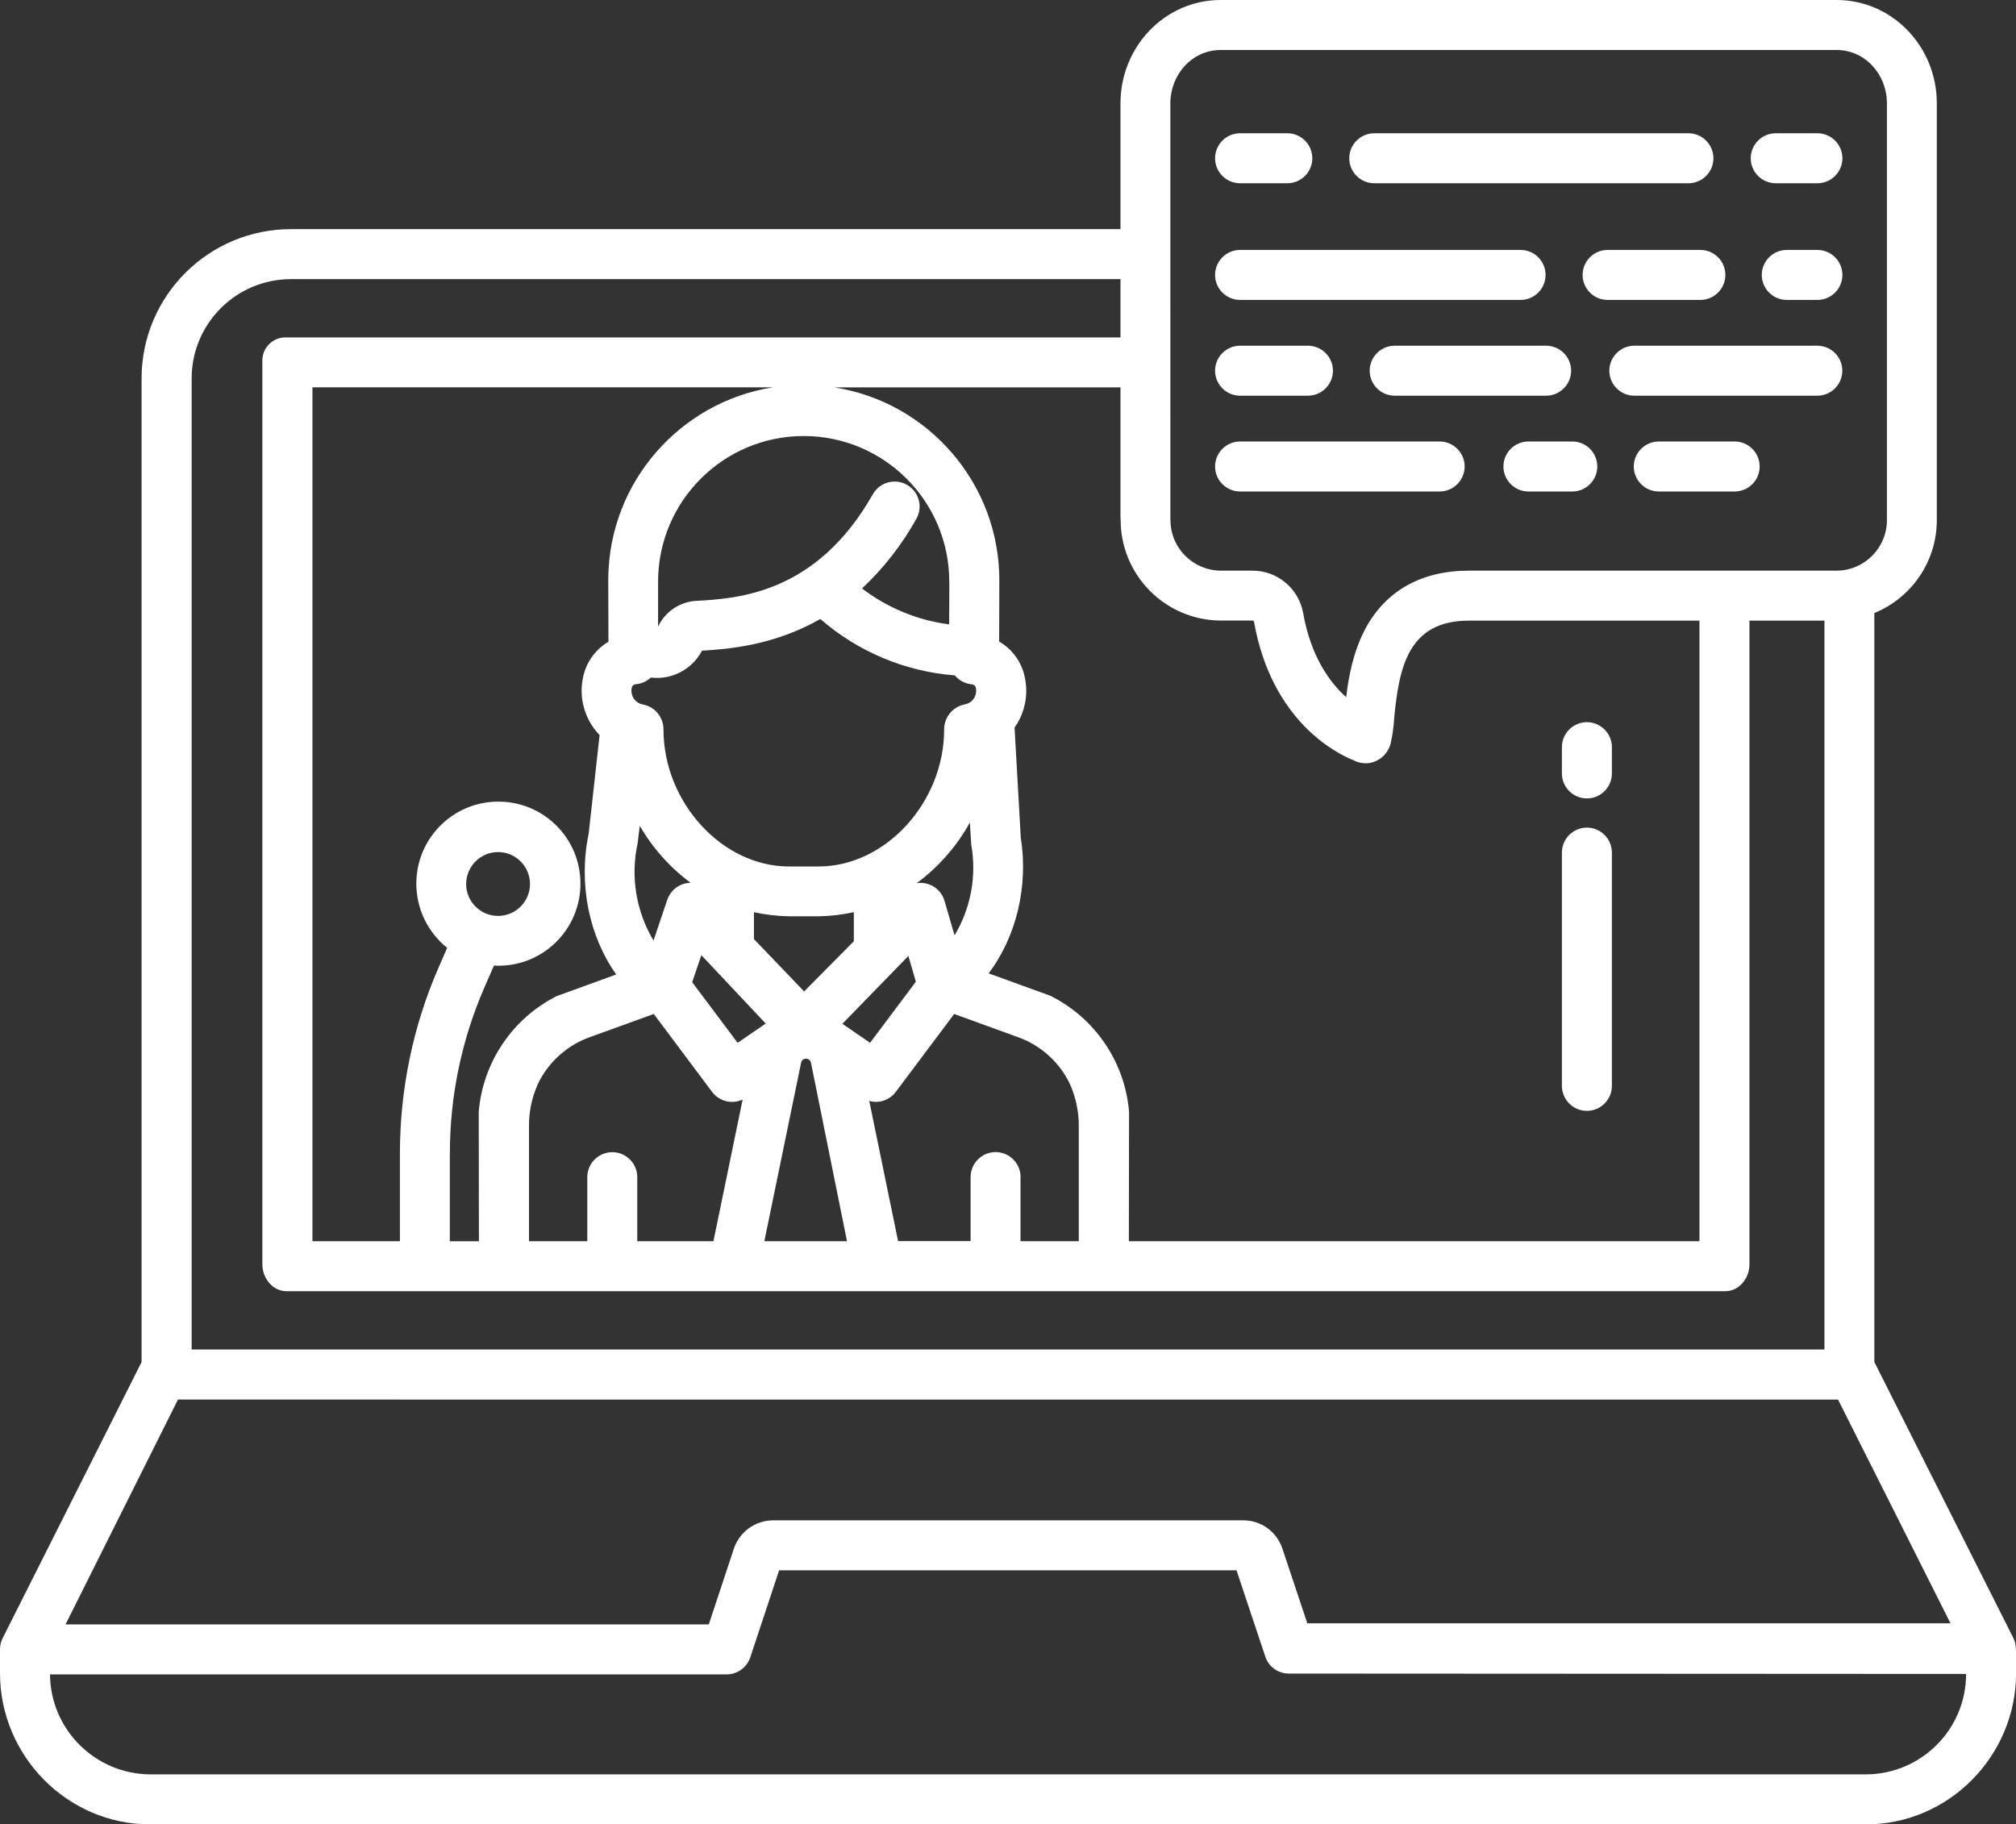 <?xml version="1.0" encoding="UTF-8"?>
<svg id="Capa_2" data-name="Capa 2" xmlns="http://www.w3.org/2000/svg" viewBox="0 0 221 200">
  <rect x="0" y="0" width="221" height="200" fill="#333333" stroke="none"/>
  <defs>
    <style>
      .cls-1 {
        fill: #fff;
      }
    </style>
  </defs>
  <g id="Layer_1" data-name="Layer 1">
    <path class="cls-1" d="M201.96,40.64c0,1.51-1.23,2.74-2.74,2.74h-20.06c-1.51,0-2.74-1.23-2.74-2.74s1.23-2.74,2.74-2.74h20.06c1.51,0,2.74,1.23,2.74,2.74Zm-29.73,0c0-1.51-1.23-2.74-2.74-2.74h-16.6c-1.51,0-2.74,1.23-2.74,2.74s1.23,2.74,2.74,2.74h16.6c1.51,0,2.74-1.23,2.74-2.74Zm-36.29,2.74h7.44c1.51,0,2.74-1.23,2.74-2.74s-1.23-2.74-2.74-2.74h-7.44c-1.51,0-2.74,1.23-2.74,2.74s1.23,2.74,2.74,2.74Zm63.29-15.98h-3.36c-1.51,0-2.74,1.23-2.74,2.74s1.23,2.74,2.74,2.74h3.36c1.51,0,2.74-1.23,2.74-2.74s-1.23-2.74-2.74-2.74Zm-23,0c-1.51,0-2.74,1.23-2.74,2.74s1.23,2.74,2.74,2.74h10.17c1.51,0,2.74-1.23,2.74-2.74s-1.23-2.74-2.74-2.74h-10.17Zm-40.29,5.48h30.75c1.51,0,2.74-1.23,2.74-2.74s-1.23-2.74-2.74-2.74h-30.75c-1.51,0-2.74,1.23-2.74,2.74s1.23,2.74,2.74,2.74Zm58.72-12.79h4.57c1.51,0,2.74-1.23,2.74-2.74s-1.23-2.74-2.74-2.74h-4.57c-1.51,0-2.74,1.23-2.74,2.74s1.23,2.74,2.74,2.74Zm-44.01,0h34.44c1.51,0,2.74-1.23,2.74-2.74s-1.23-2.74-2.74-2.74h-34.44c-1.51,0-2.74,1.23-2.74,2.74s1.23,2.74,2.74,2.74Zm-14.71,0h5.18c1.51,0,2.74-1.23,2.74-2.74s-1.23-2.74-2.74-2.74h-5.18c-1.51,0-2.74,1.23-2.74,2.74s1.23,2.74,2.74,2.74Zm54.22,28.31h-8.32c-1.51,0-2.74,1.23-2.74,2.74s1.23,2.74,2.74,2.74h8.32c1.51,0,2.74-1.23,2.74-2.74s-1.23-2.74-2.74-2.74Zm-17.8,0h-4.81c-1.51,0-2.74,1.23-2.74,2.74s1.23,2.74,2.74,2.74h4.81c1.51,0,2.74-1.23,2.74-2.74s-1.23-2.74-2.74-2.74Zm-36.42,5.48h21.88c1.51,0,2.74-1.23,2.74-2.74s-1.23-2.74-2.74-2.74h-21.88c-1.51,0-2.74,1.23-2.74,2.74s1.23,2.74,2.74,2.74Zm85.07,126.94v2.6c0,9.06-7.37,16.58-16.44,16.58H16.44c-9.06,0-16.44-7.51-16.44-16.58v-2.6H0c0-.44,.1-.87,.3-1.25l15.22-30.25V41.51s0-.01,0-.02c0-9.05,7.35-16.38,16.4-16.37H122.83V11.32c0-6.16,4.83-11.32,10.99-11.32h67.51c6.16,0,10.99,5.15,10.99,11.32V56.86s0,.07,0,.1c.02,4.63-2.82,8.6-6.85,10.25v82.1l15.23,30.24c.19,.39,.29,.83,.29,1.27h0ZM128.31,56.98c-.02,3.07,2.45,5.56,5.52,5.58h3.43c2.74-.02,5.09,1.92,5.59,4.62,.85,4.82,2.94,7.65,4.72,9.25,.27-2.26,.78-5.02,2.11-7.51,2.23-4.16,6.15-6.36,11.35-6.36h40.31s.08,0,.11,0c3.06-.08,5.48-2.63,5.4-5.69V11.32c0-3.14-2.37-5.84-5.52-5.84h-67.51c-3.14,0-5.52,2.69-5.52,5.84V56.86s0,.08,0,.12Zm-5.48-.12v-14.39h-31.34c10.34,1.64,18.19,10.65,18.06,21.42l-.02,6.44c1.4,.81,2.4,2.16,2.77,3.73,.48,1.97,.09,4.05-1.08,5.7l.68,12.06c.86,5.4-.52,10.91-3.52,14.89l6.76,2.45c4.89,2.44,8.17,7.25,8.63,12.7l-.02,14.21h62.55V68.04h-25.28c-6.64,0-7.66,5.09-8.19,10.75-.05,.91-.18,1.81-.38,2.69-.27,1.13-1.2,1.99-2.35,2.17-.57,.08-1.16-.02-1.67-.28-1.8-.71-9.03-4.22-10.97-15.25-.05-.06-.12-.09-.19-.09h-3.43s-.07,0-.1,0c-6.09-.08-10.97-5.08-10.89-11.18Zm-10.96,72.19v7.02h6.39v-12.55c.02-1.57-.3-3.12-.92-4.56-.08-.17-.16-.34-.24-.5-1.19-2.24-3.19-3.95-5.59-4.79l-6.91-2.51-6.4,8.54c-.67,.9-1.83,1.3-2.91,.99l3.16,15.37h7.95v-7.02c0-1.51,1.23-2.74,2.74-2.74s2.74,1.23,2.74,2.74Zm-42.01,0v7.02h8.35l3.2-15.53c-1.17,.55-2.57,.2-3.35-.84l-6.39-8.54-6.93,2.51c-2.4,.84-4.4,2.55-5.59,4.79-.08,.17-.17,.33-.24,.5-.63,1.44-.94,2.99-.92,4.56v12.55h6.39v-7.02c0-1.51,1.23-2.74,2.74-2.74s2.74,1.23,2.74,2.74Zm-15.26-35.64h0c-1.93,0-3.49,1.57-3.5,3.5,0,1.93,1.57,3.5,3.5,3.5s3.5-1.57,3.5-3.5-1.57-3.5-3.5-3.5Zm-5.29,33.05v9.62h3.19l-.02-14.21c.46-5.42,3.69-10.22,8.55-12.67l6.52-2.37c-2.97-4.19-4.17-9.92-3.02-15.42l1.2-10.82c-1.67-1.73-2.34-4.19-1.77-6.53,.37-1.56,1.36-2.89,2.74-3.71v-.13s0-.04,0-.06l-.02-6.4c0-.13,0-.25,0-.38,.12-10.6,7.92-19.32,18.06-20.92H34.25v93.61h9.59v-9.62c0-7,1.43-13.93,4.22-20.34l.96-2.2c-2.14-1.71-3.39-4.31-3.38-7.06,.01-4.97,4.05-8.99,9.02-8.97,4.97,.01,8.99,4.05,8.97,9.02-.01,4.97-4.05,8.99-9.02,8.97-.16,0-.31-.02-.46-.02l-1.06,2.43c-2.49,5.73-3.78,11.92-3.77,18.17Zm57.7-50.72c0-.12-.01-.24-.04-.36-.05-.21-.24-.35-.45-.36-.72-.07-1.39-.42-1.85-.98-5.45-.42-10.62-2.59-14.74-6.18-5.08,2.89-10.01,3.3-12.97,3.47-1.08,2.05-3.31,3.23-5.62,2.95-.44,.42-1.02,.68-1.63,.73-.21,0-.4,.15-.45,.36-.03,.12-.04,.24-.04,.37,0,.73,.52,1.36,1.24,1.49,1.31,.23,2.27,1.38,2.27,2.71,0,8.02,6.43,15.05,13.76,15.05h3.25c7.33,0,13.76-7.03,13.76-15.03,0-1.34,.95-2.49,2.27-2.74h0c.72-.13,1.24-.75,1.24-1.48Zm-.54,16.85l-.15-2.42c-1.44,2.61-3.43,4.88-5.83,6.65,1.36-.21,2.67,.62,3.05,1.94l1.1,3.78h0c1.79-2.99,2.44-6.52,1.83-9.95Zm-18.33,16.11l5.46-5.51v-3.19c-1.27,.28-2.56,.43-3.85,.45h-3.25c-1.3-.02-2.59-.17-3.85-.45v2.95l5.5,5.74Zm-11.26-3.98l-1,2.96,4.98,6.64,3.08-2.11-7.05-7.49Zm15.47,7.52l3.03,2.08,5.02-6.7-.82-2.82-7.24,7.44Zm-17.19-15.4c.18-.04,.37-.06,.55-.06-2.27-1.68-4.17-3.81-5.58-6.25l-.23,1.9c-.8,3.65-.18,7.47,1.74,10.68l1.51-4.47c.31-.91,1.07-1.6,2.01-1.8h0Zm28.9-33.08c0-8.81-7.15-15.96-15.96-15.96h0c-8.81,.01-15.95,7.15-15.96,15.96v4.93c.75-1.58,2.27-2.64,4-2.81h.07c4.64-.26,13.29-.75,19.5-11.74,.75-1.27,2.37-1.72,3.66-1.02,1.33,.72,1.83,2.38,1.11,3.71-1.58,2.86-3.6,5.45-5.98,7.68,2.78,2.13,6.08,3.49,9.55,3.94l.02-4.59s0-.07,0-.11Zm-20.26,72.31h9.05l-3.95-19.57c-.04-.22-.21-.38-.43-.43-.3-.06-.59,.13-.65,.43l-4.03,19.57Zm-62.81,11.87H200V68.04h-8.22v70.57c0,1.51-1.12,2.94-2.64,2.94H31.4c-1.51,0-2.64-1.43-2.64-2.94V39.59c0-.05,0-.11,0-.16,.05-1.4,1.23-2.49,2.63-2.44H122.83v-6.39H31.93s-.02,0-.03,0c-6.02,0-10.9,4.89-10.89,10.91v106.44Zm-13.82,30.14H77.7l2.74-8.28c.62-1.87,2.36-3.13,4.33-3.13h51.46c1.96-.03,3.71,1.21,4.34,3.07l2.74,8.22h70.51s-12.33-24.53-12.33-24.53H19.51l-12.33,24.66Zm208.34,5.43l-74.2-.04c-1.18,.01-2.23-.73-2.6-1.85l-3.16-9.47h-50.14l-3.16,9.53c-.37,1.12-1.42,1.88-2.6,1.88H5.48c.05,6.03,4.93,10.91,10.96,10.96H204.57c6.06-.03,10.96-4.95,10.96-11.01Zm-41.55-95.98c1.51,0,2.74-1.23,2.74-2.74v-2.88c0-1.51-1.23-2.74-2.74-2.74s-2.74,1.23-2.74,2.74v2.88c0,1.51,1.23,2.74,2.74,2.74Zm0,34.25c1.51,0,2.74-1.23,2.74-2.74v-25.57c0-1.51-1.23-2.74-2.74-2.74s-2.74,1.23-2.74,2.74v25.57c0,1.51,1.23,2.74,2.74,2.74Z"/>
  </g>
</svg>